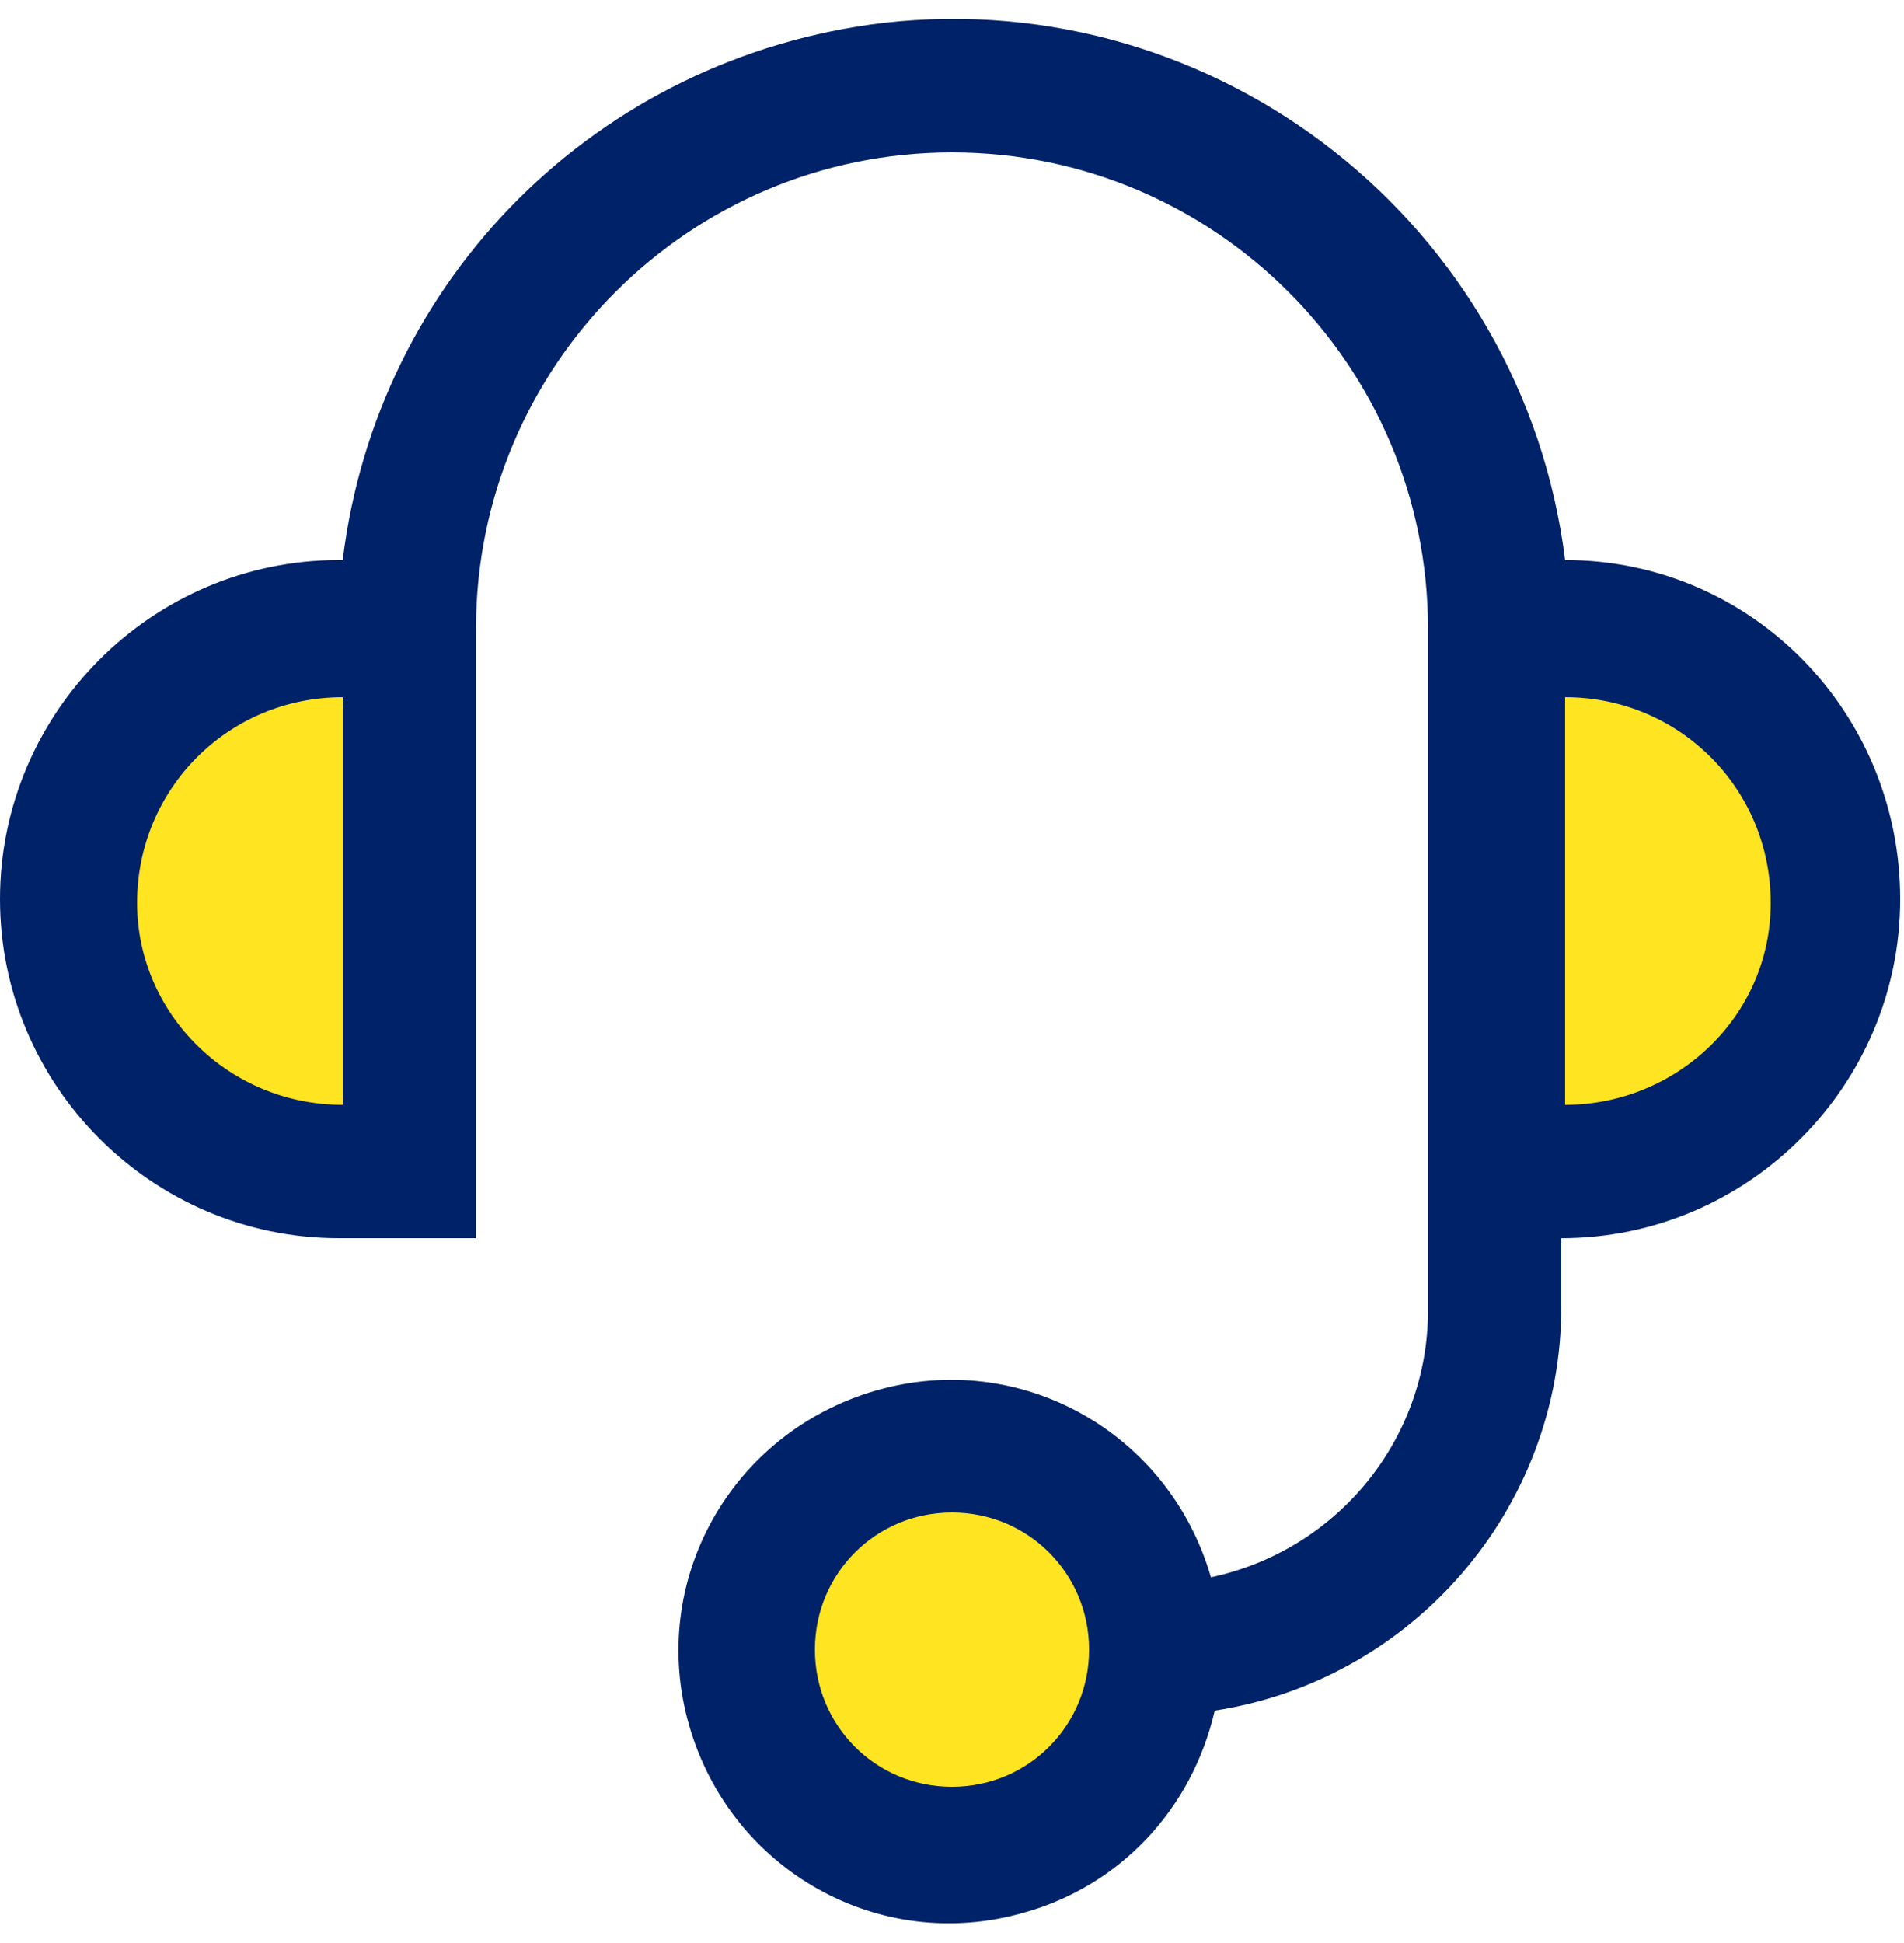 <svg xmlns="http://www.w3.org/2000/svg" xmlns:xlink="http://www.w3.org/1999/xlink" id="Layer_1" x="0px" y="0px" viewBox="0 0 50 51" style="enable-background:new 0 0 50 51;" xml:space="preserve"><style type="text/css">	.st0{fill:#FFE421;}	.st1{fill:#002269;}</style><polygon class="st0" points="10.8,16.5 10.8,31.3 3,29 1.7,22.4 5.4,18.3 "></polygon><polygon class="st0" points="40.1,16.5 40.1,31.3 47.8,29 49.2,22.4 45.5,18.3 "></polygon><polygon class="st0" points="20.3,39.7 22.5,48.8 28.4,47 29.5,41.9 26.6,38.8 "></polygon><path class="st1" d="M41.1,14.7L41.1,14.7C40,5.9,32-0.4,23.2,0.6C15.7,1.5,9.9,7.3,9,14.7H8.9c-4.9,0-8.9,4-8.9,8.9s4,8.9,8.9,8.9 h3.6v-16C12.5,9.6,18.1,4,25,4s12.5,5.6,12.5,12.5v17.9c0,3.4-2.4,6.3-5.7,7c-1.1-3.8-5-6-8.8-4.9s-6,5-4.9,8.8s5,6,8.8,4.9 c2.5-0.7,4.4-2.7,5-5.3c5.2-0.8,9.1-5.3,9.1-10.6v-1.8c4.9,0,8.9-4,8.9-8.9S46,14.7,41.1,14.7z M3.6,23.7c0-3,2.4-5.4,5.4-5.4V29 C6,29,3.6,26.6,3.6,23.7z M25,46.9c-2,0-3.6-1.6-3.6-3.6s1.6-3.6,3.6-3.6s3.6,1.6,3.6,3.6C28.6,45.3,27,46.9,25,46.9z M41.1,29V18.3 c3,0,5.4,2.4,5.4,5.4S44,29,41.1,29z"></path></svg>